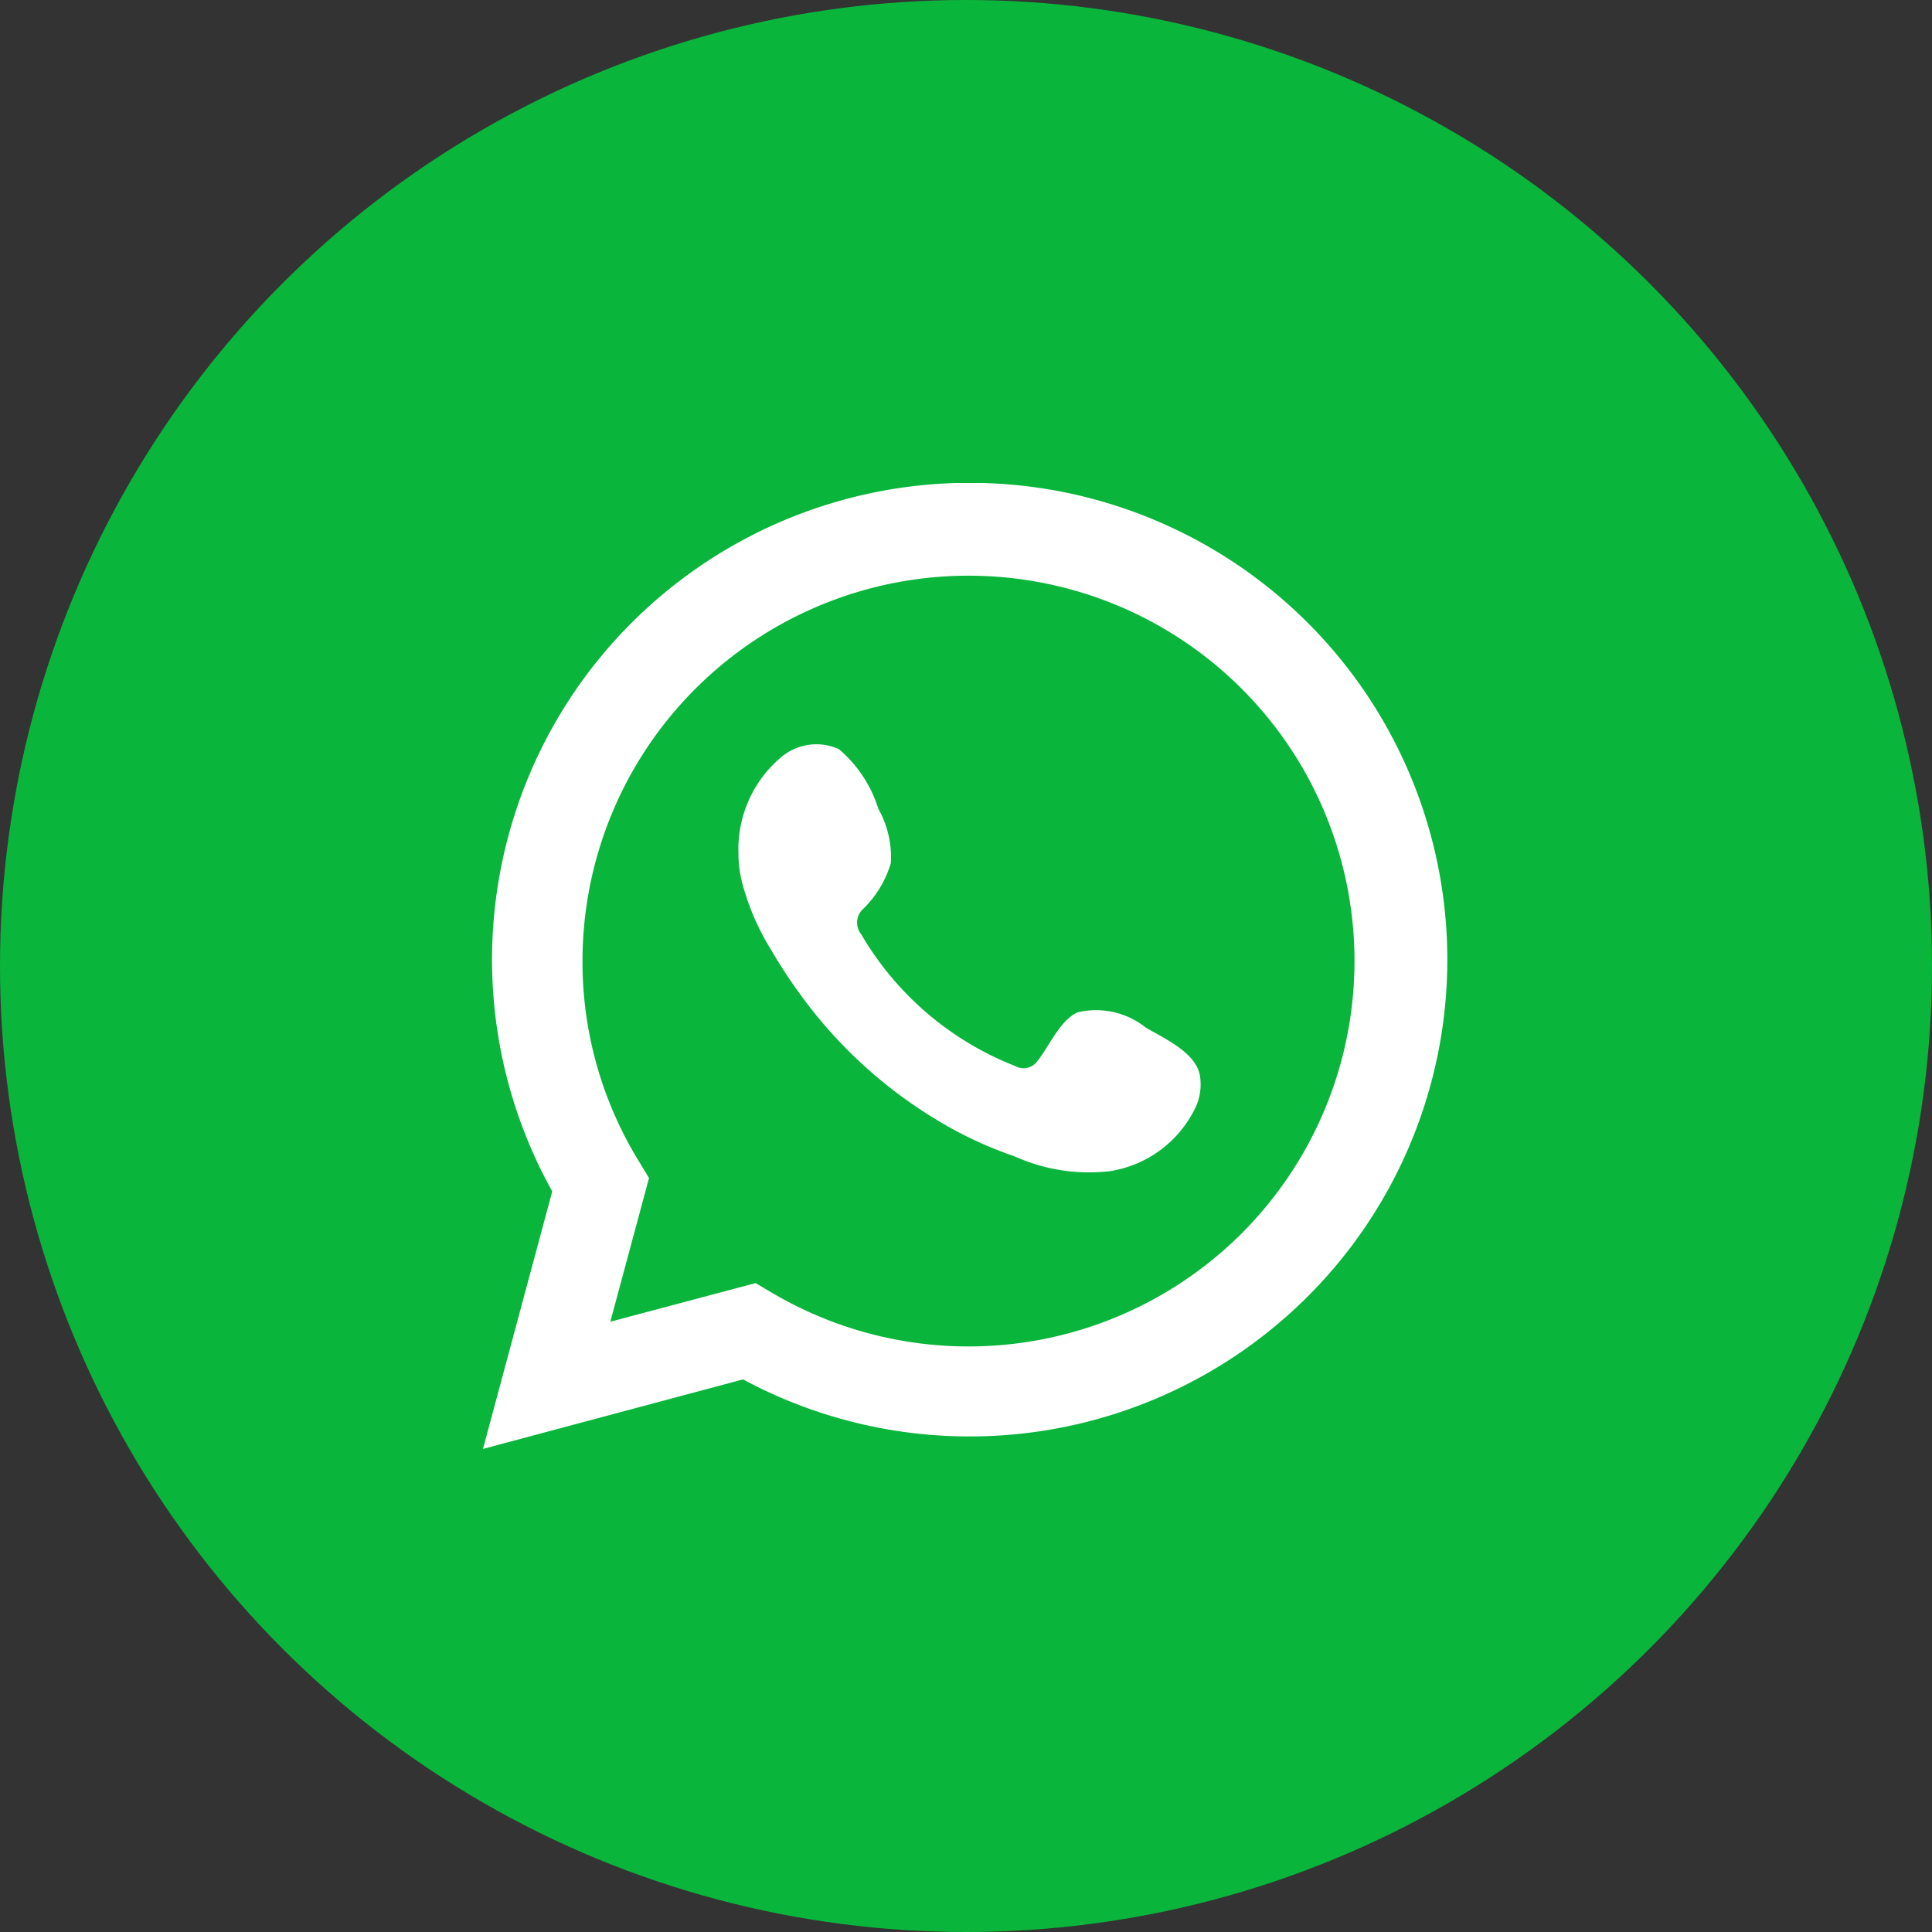 <svg width="40" height="40" fill="none" xmlns="http://www.w3.org/2000/svg"><rect width="100%" height="100%" fill="#333333" stroke="none"/><circle cx="20" cy="20" r="20" fill="#0AB53C"/><g clip-path="url(#a)" fill="#fff"><path d="m10 29.997 1.434-5.331a9.858 9.858 0 0 1 2.662-12.659 9.9 9.9 0 0 1 12.928.836 9.861 9.861 0 0 1 1.004 12.895 9.904 9.904 0 0 1-12.644 2.821L10 29.998Zm5.644-3.432.333.197a8.003 8.003 0 0 0 9.68-1.176 7.974 7.974 0 0 0 1.337-9.643 7.989 7.989 0 0 0-3.858-3.407 8.005 8.005 0 0 0-9.424 2.504 7.971 7.971 0 0 0-1.652 4.87 7.88 7.88 0 0 0 1.169 4.136l.208.344-.801 2.975 3.008-.8Z"/><path fill-rule="evenodd" clip-rule="evenodd" d="M23.727 21.279a1.65 1.65 0 0 0-1.411-.321c-.367.152-.604.727-.841 1.014a.35.35 0 0 1-.452.101 6.393 6.393 0 0 1-3.195-2.733.384.384 0 0 1 .051-.53c.265-.26.459-.584.565-.94a2.048 2.048 0 0 0-.26-1.127 2.638 2.638 0 0 0-.818-1.234 1.13 1.13 0 0 0-1.214.186 2.49 2.49 0 0 0-.863 1.972c0 .209.027.417.079.62.13.486.332.952.598 1.38.192.329.4.647.626.953a9.617 9.617 0 0 0 2.715 2.513c.532.332 1.1.603 1.694.806a3.753 3.753 0 0 0 1.97.31 2.367 2.367 0 0 0 1.783-1.325c.098-.21.127-.447.085-.676-.102-.468-.728-.744-1.112-.97Z"/></g><defs><clipPath id="a"><path fill="#fff" transform="translate(10 10)" d="M0 0h20v20H0z"/></clipPath></defs></svg>